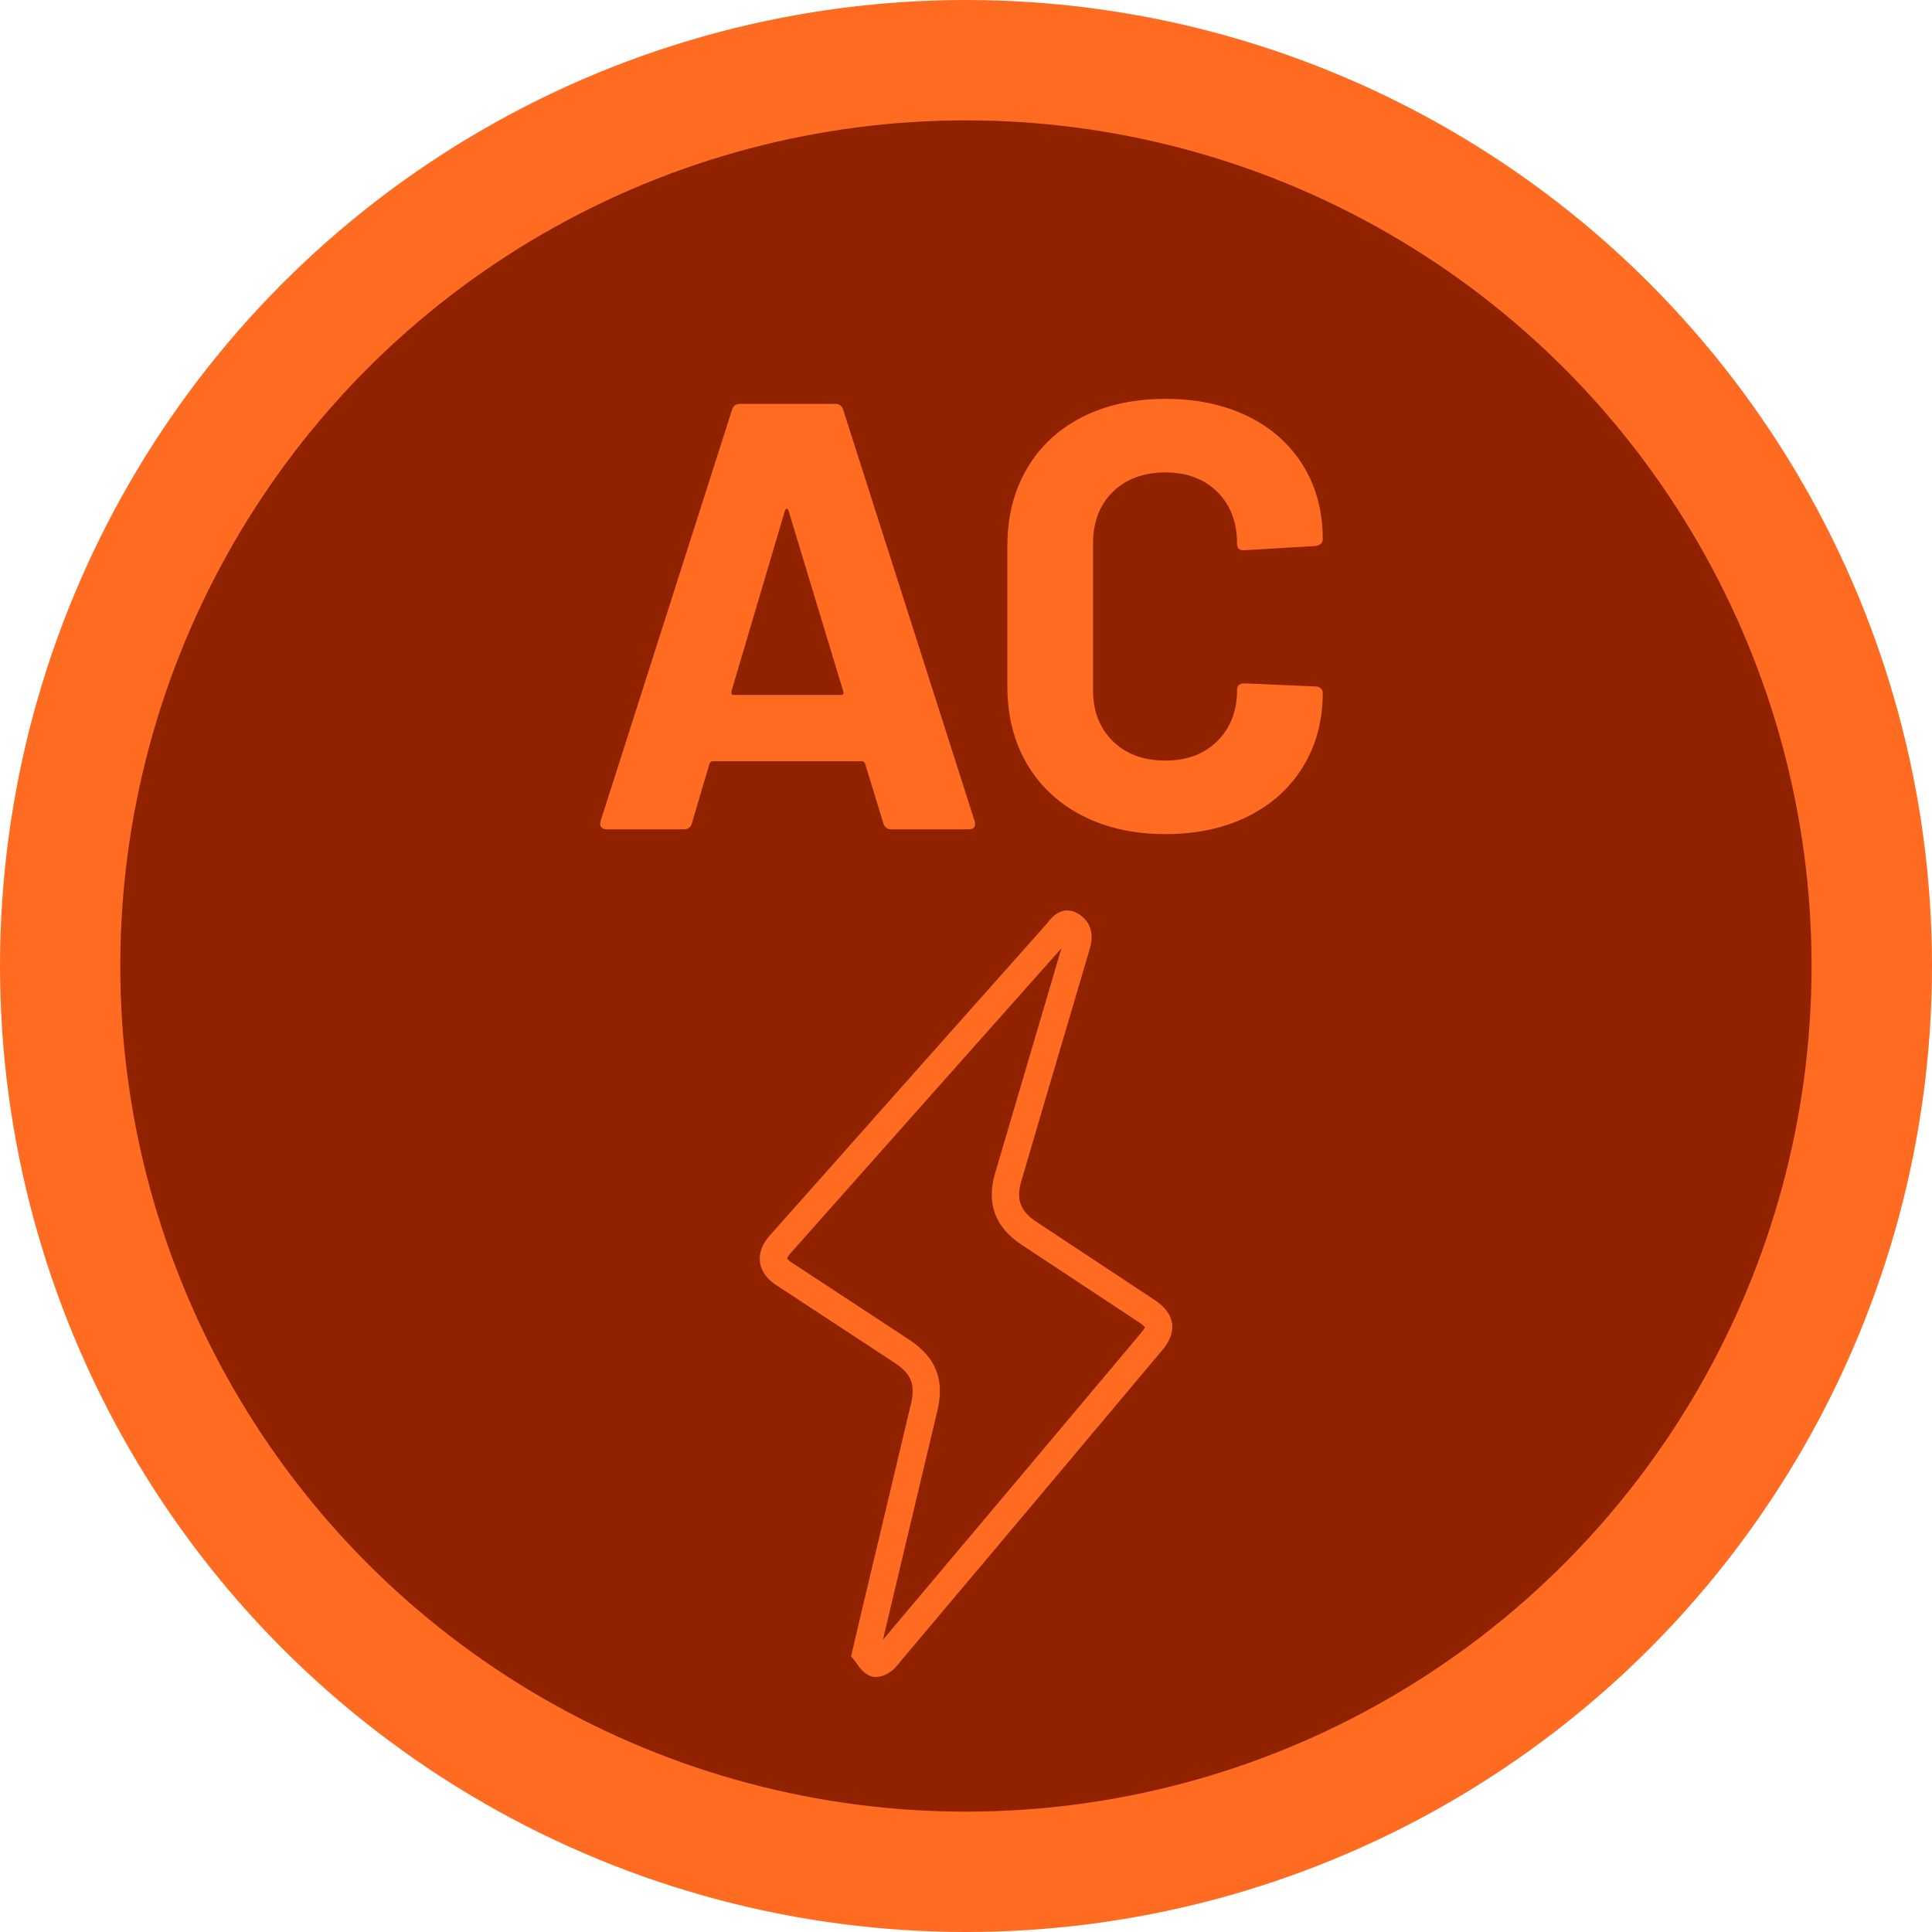 <?xml version="1.0" encoding="UTF-8"?>
<svg xmlns="http://www.w3.org/2000/svg" id="Layer_2" data-name="Layer 2" viewBox="0 0 283 283">
  <defs>
    <style>
      .cls-1 {
        fill: #912200;
      }

      .cls-1, .cls-2 {
        stroke-width: 0px;
      }

      .cls-2 {
        fill: #ff6c21;
      }
    </style>
  </defs>
  <g id="Layer_1-2" data-name="Layer 1">
    <g>
      <circle class="cls-2" cx="141.5" cy="141.5" r="141.5"></circle>
      <circle class="cls-1" cx="141.49" cy="141.5" r="123.87"></circle>
      <g>
        <path class="cls-2" d="M129.39,120.59l-2.67-8.73c-.12-.24-.27-.36-.44-.36h-21.9c-.18,0-.33.12-.45.36l-2.58,8.73c-.18.59-.56.89-1.16.89h-11.31c-.36,0-.62-.1-.8-.31-.18-.21-.21-.52-.09-.94l19.23-60.18c.18-.59.56-.89,1.16-.89h13.98c.59,0,.98.3,1.16.89l19.23,60.18c.06.12.09.27.09.45,0,.53-.33.8-.98.8h-11.31c-.59,0-.98-.3-1.16-.89ZM107.49,101.8h15.67c.36,0,.47-.18.36-.53l-8.01-26.44c-.06-.24-.15-.34-.27-.31-.12.03-.21.13-.27.31l-7.83,26.44c-.06.36.06.53.36.53Z"></path>
        <path class="cls-2" d="M158.51,119.47c-3.5-1.81-6.2-4.35-8.1-7.61-1.9-3.26-2.85-7.03-2.85-11.31v-20.57c0-4.27.95-8.04,2.85-11.31,1.9-3.26,4.6-5.79,8.1-7.57,3.5-1.78,7.57-2.67,12.2-2.67s8.59.85,12.06,2.54c3.47,1.69,6.17,4.1,8.1,7.21,1.93,3.12,2.89,6.72,2.89,10.82,0,.53-.36.86-1.07.98l-10.42.62h-.18c-.59,0-.89-.33-.89-.98,0-3.15-.97-5.67-2.89-7.57-1.93-1.9-4.47-2.85-7.61-2.85s-5.77.95-7.7,2.85c-1.93,1.9-2.89,4.42-2.89,7.57v21.46c0,3.09.96,5.58,2.89,7.48,1.93,1.9,4.5,2.85,7.7,2.85s5.68-.95,7.61-2.85c1.93-1.9,2.89-4.39,2.89-7.48,0-.65.36-.98,1.07-.98l10.42.45c.3,0,.55.09.76.27.21.18.31.39.31.62,0,4.1-.97,7.72-2.89,10.86-1.93,3.15-4.63,5.58-8.1,7.3-3.47,1.72-7.49,2.58-12.06,2.58s-8.7-.9-12.2-2.72Z"></path>
      </g>
      <path class="cls-2" d="M171.67,193.84c-.25-1.72-1.6-2.79-2.59-3.45l-17.26-11.41c-2.36-1.56-3.01-3.29-2.22-5.97,3.34-11.36,6.68-22.71,10.04-34.06.93-3.14-.86-4.6-1.67-5.09-1.11-.66-2.79-.99-4.44,1.2-.07.09-.13.18-.2.25-13.54,15.22-27.07,30.45-40.59,45.69-1.11,1.26-1.59,2.56-1.42,3.88.12.9.62,2.21,2.36,3.35,3.8,2.5,7.6,4.99,11.4,7.48l5.91,3.88c2.51,1.65,3.13,3.19,2.43,6.12l-7.13,29.99c-.31,1.29-.6,2.57-.93,3.95l-.69,2.98.62.76c.07.08.13.19.21.29.34.5.86,1.26,1.73,1.71.35.18.72.26,1.08.26,1.23,0,2.41-.88,2.89-1.45,13.03-15.44,26.02-30.91,39.01-46.38.43-.51,1.75-2.08,1.47-3.98ZM167.14,195.25c-12.6,15-25.21,30.01-37.8,44.94.29-1.24.56-2.41.84-3.57l7.13-29.99c1.08-4.53-.23-7.83-4.13-10.39l-5.91-3.88c-3.8-2.49-7.6-4.98-11.39-7.48-.48-.32-.58-.52-.59-.52,0-.02.04-.25.44-.71,13.25-14.92,26.49-29.84,39.75-44.75-3.25,10.99-6.49,21.98-9.72,32.97-1.29,4.38,0,7.89,3.85,10.44l17.27,11.41c.54.35.74.59.82.68-.04.11-.17.38-.55.84Z"></path>
    </g>
  </g>
</svg>
